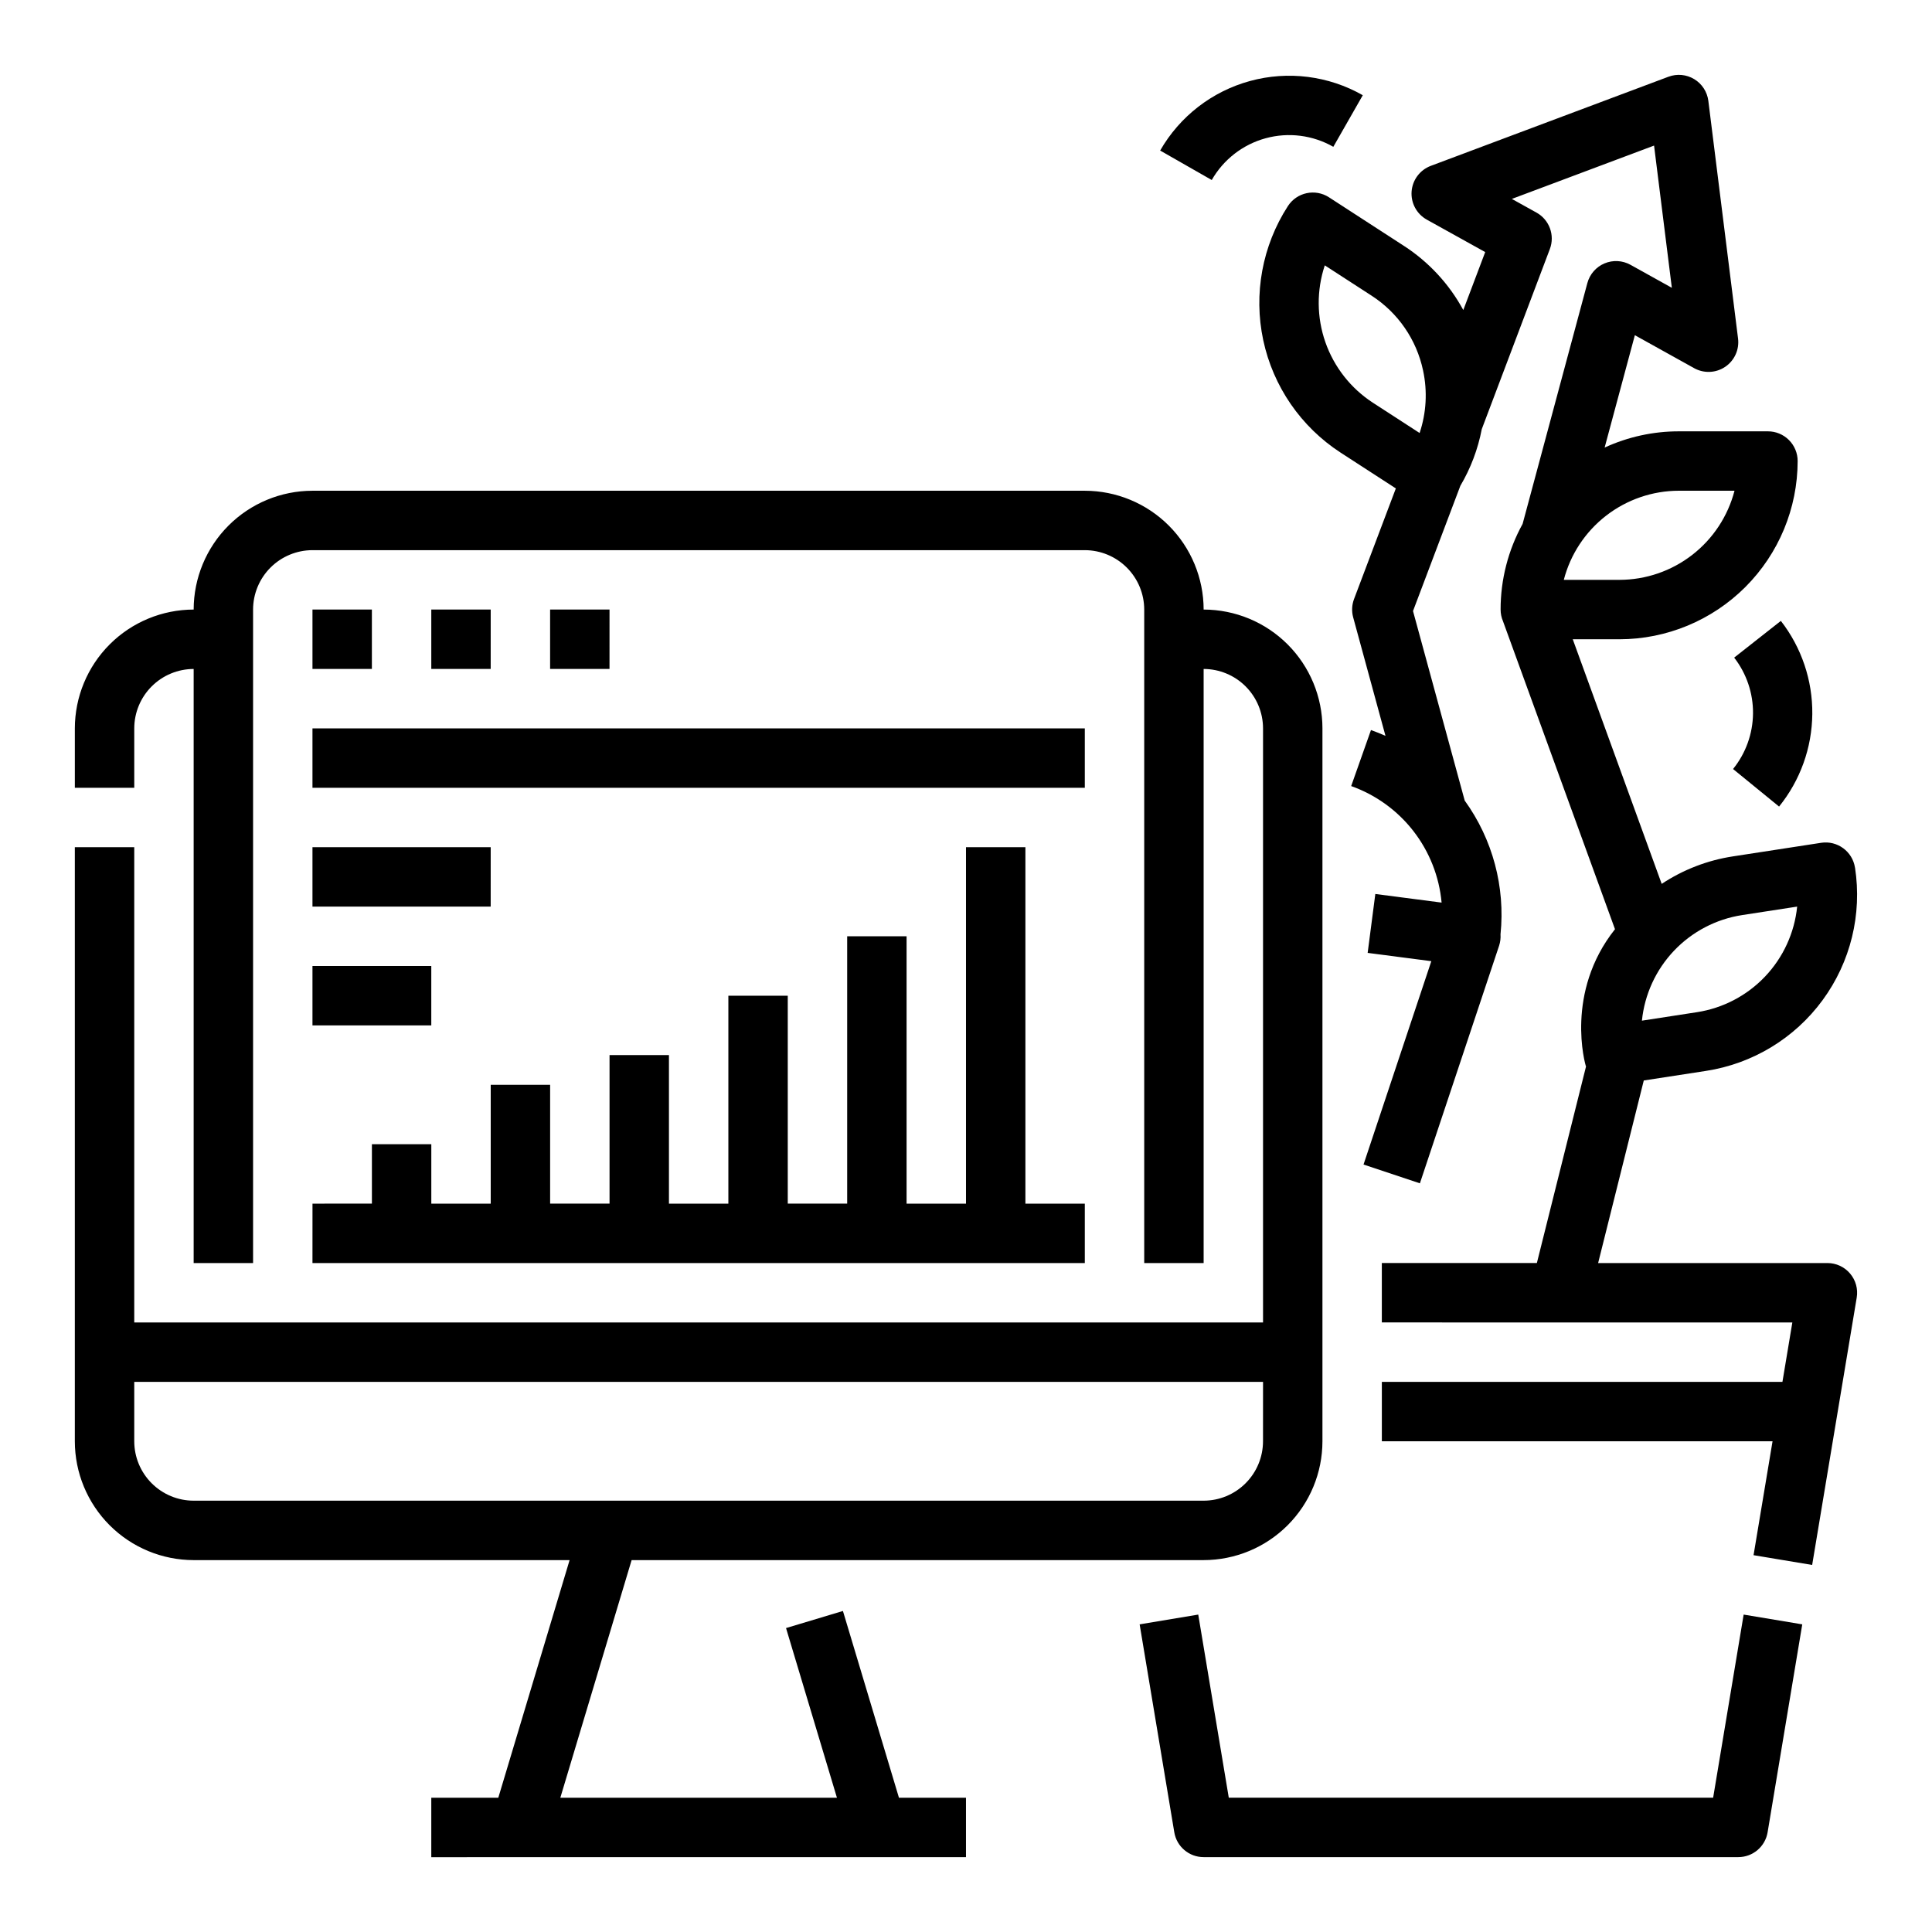 <?xml version="1.0" encoding="UTF-8"?>
<!-- Uploaded to: ICON Repo, www.svgrepo.com, Generator: ICON Repo Mixer Tools -->
<svg fill="#000000" width="800px" height="800px" version="1.1" viewBox="144 144 512 512" xmlns="http://www.w3.org/2000/svg">
 <path d="m469.64 620.41h128.36l8.086-48.527 15.531 2.59-9.184 55.105c-0.633 3.797-3.918 6.578-7.766 6.578h-141.7c-3.852 0-7.133-2.781-7.766-6.578l-9.184-55.105 15.531-2.59zm165.96-246.48c1.906 12.383-1.184 25.012-8.59 35.117-7.406 10.102-18.52 16.848-30.902 18.754l-16.488 2.539-12.098 48.379h60.766c2.312 0 4.508 1.02 6.004 2.785 1.496 1.766 2.141 4.098 1.758 6.379l-11.809 70.848-15.531-2.59 5.035-30.191h-103.54v-15.742h106.16l2.625-15.742-108.79-0.004v-15.742h41.086l13.023-52.074c-0.242-0.582-5.644-19.637 7.68-36.395l-29.68-81.621c-0.418-0.977-0.633-2.027-0.633-3.09-0.008-7.938 2-15.75 5.832-22.703l17.16-63.824v0.004c0.629-2.344 2.301-4.262 4.531-5.207 2.234-0.945 4.777-0.809 6.894 0.367l10.961 6.094-4.711-37.688-37.688 14.133 6.527 3.625h0.004c3.414 1.898 4.922 6.012 3.539 9.664l-18.039 47.719c-1.016 5.297-2.938 10.383-5.68 15.027l-12.543 33.18 13.699 50.23c7.402 10.258 10.781 22.875 9.488 35.461 0.07 1.012-0.055 2.031-0.371 2.996l-20.992 62.977-14.938-4.981 17.965-53.891-16.871-2.195 2.031-15.613 17.566 2.285v0.004c-0.629-6.898-3.219-13.473-7.465-18.949-4.246-5.473-9.973-9.613-16.5-11.938l5.246-14.844c1.305 0.461 2.586 0.977 3.844 1.539l-8.562-31.406c-0.438-1.602-0.355-3.301 0.23-4.856l11.078-29.312-14.66-9.5h0.004c-10.504-6.824-17.867-17.531-20.484-29.777-2.613-12.25-0.262-25.031 6.535-35.547 2.363-3.648 7.238-4.688 10.887-2.324l19.816 12.844c6.602 4.266 12.027 10.121 15.777 17.031l5.805-15.359-15.473-8.594v-0.004c-2.684-1.488-4.258-4.402-4.031-7.465 0.227-3.059 2.215-5.711 5.09-6.789l62.977-23.617-0.004 0.004c2.258-0.848 4.777-0.613 6.84 0.633 2.062 1.25 3.438 3.371 3.738 5.762l7.871 62.977c0.367 2.941-0.949 5.84-3.406 7.5-2.457 1.66-5.637 1.797-8.23 0.355l-15.711-8.734-8.008 29.777c6.168-2.836 12.875-4.305 19.664-4.301h23.617-0.004c2.09 0 4.09 0.828 5.566 2.305 1.477 1.477 2.309 3.481 2.309 5.566-0.016 12.523-4.996 24.527-13.852 33.383-8.855 8.855-20.859 13.836-33.383 13.852h-12.363l23.57 64.824v-0.004c5.699-3.773 12.148-6.262 18.906-7.289l23.34-3.594c4.297-0.664 8.316 2.285 8.977 6.582zm-114.47-131.74c-1.723-8.176-6.644-15.324-13.668-19.848l-12.379-8.02c-2.199 6.621-2.144 13.789 0.16 20.375 2.309 6.586 6.734 12.223 12.586 16.027l12.383 8.027v-0.004c1.789-5.336 2.106-11.055 0.918-16.559zm37.293 55.477h14.75c6.981-0.008 13.758-2.332 19.277-6.606 5.516-4.273 9.461-10.258 11.215-17.012h-14.746c-6.981 0.008-13.758 2.332-19.277 6.606s-9.465 10.254-11.219 17.012zm61.84 86.594-14.586 2.246h0.004c-6.902 1.062-13.25 4.391-18.059 9.453-4.805 5.066-7.793 11.582-8.496 18.527l14.586-2.246c6.902-1.066 13.254-4.391 18.059-9.457 4.805-5.066 7.793-11.582 8.496-18.531zm-4.789-26.512 0.004-0.004c5.613-6.945 8.715-15.586 8.801-24.52 0.086-8.93-2.852-17.629-8.332-24.68l-12.375 9.734v-0.004c3.289 4.234 5.047 9.453 4.996 14.812-0.055 5.359-1.918 10.543-5.289 14.711zm-118.13-174.84 7.809-13.672c-9.066-5.164-19.812-6.523-29.883-3.773-10.066 2.75-18.629 9.379-23.816 18.434l13.672 7.809c3.106-5.438 8.246-9.422 14.289-11.07 6.043-1.648 12.492-0.832 17.93 2.273zm-2.883 154.12v188.93c-0.008 8.352-3.328 16.355-9.23 22.258-5.902 5.902-13.906 9.223-22.254 9.23h-151.59l-18.895 62.977h73.309l-13.492-44.969 15.078-4.527 14.848 49.496h17.762v15.742l-141.7 0.004v-15.746h17.758l18.895-62.977h-99.629c-8.348-0.008-16.352-3.328-22.254-9.23-5.902-5.902-9.223-13.906-9.234-22.258v-157.44h15.746v125.95h299.14v-157.44c-0.004-4.176-1.664-8.176-4.617-11.129-2.949-2.949-6.953-4.609-11.125-4.617v157.44h-15.746v-173.18c-0.004-4.176-1.664-8.176-4.617-11.129-2.949-2.949-6.953-4.609-11.125-4.617h-204.68c-4.172 0.008-8.176 1.668-11.125 4.617-2.953 2.953-4.613 6.953-4.617 11.129v173.18h-15.746v-157.44c-4.172 0.008-8.176 1.668-11.125 4.617-2.953 2.953-4.613 6.953-4.617 11.129v15.742h-15.746v-15.742c0.012-8.348 3.332-16.352 9.234-22.258 5.902-5.902 13.906-9.223 22.254-9.23 0.012-8.348 3.332-16.352 9.234-22.258 5.902-5.902 13.906-9.223 22.254-9.23h204.68c8.348 0.008 16.352 3.328 22.254 9.23 5.902 5.906 9.223 13.91 9.234 22.258 8.348 0.008 16.352 3.328 22.254 9.23 5.902 5.906 9.223 13.91 9.23 22.258zm-15.742 173.18h-299.14v15.742c0.004 4.176 1.664 8.176 4.617 11.129 2.949 2.953 6.953 4.613 11.125 4.617h267.65c4.172-0.004 8.176-1.664 11.125-4.617 2.953-2.953 4.613-6.953 4.617-11.129zm-251.91-204.67v15.742h15.746v-15.742zm31.488 0v15.742h15.742l0.004-15.742zm31.488 0v15.742h15.742l0.004-15.742zm-62.977 173.18h204.68v-15.742h-15.746v-94.465h-15.742v94.465h-15.746v-70.852h-15.742v70.848l-15.746 0.004v-55.105h-15.742v55.105h-15.746v-39.363h-15.742v39.359l-15.746 0.004v-31.488h-15.742v31.488h-15.746v-15.746h-15.742v15.742l-15.746 0.004zm0-125.95h204.68v-15.742h-204.68zm0 31.488h47.23l0.004-15.742h-47.234zm0 31.488h31.488v-15.742h-31.488z"/>
</svg>